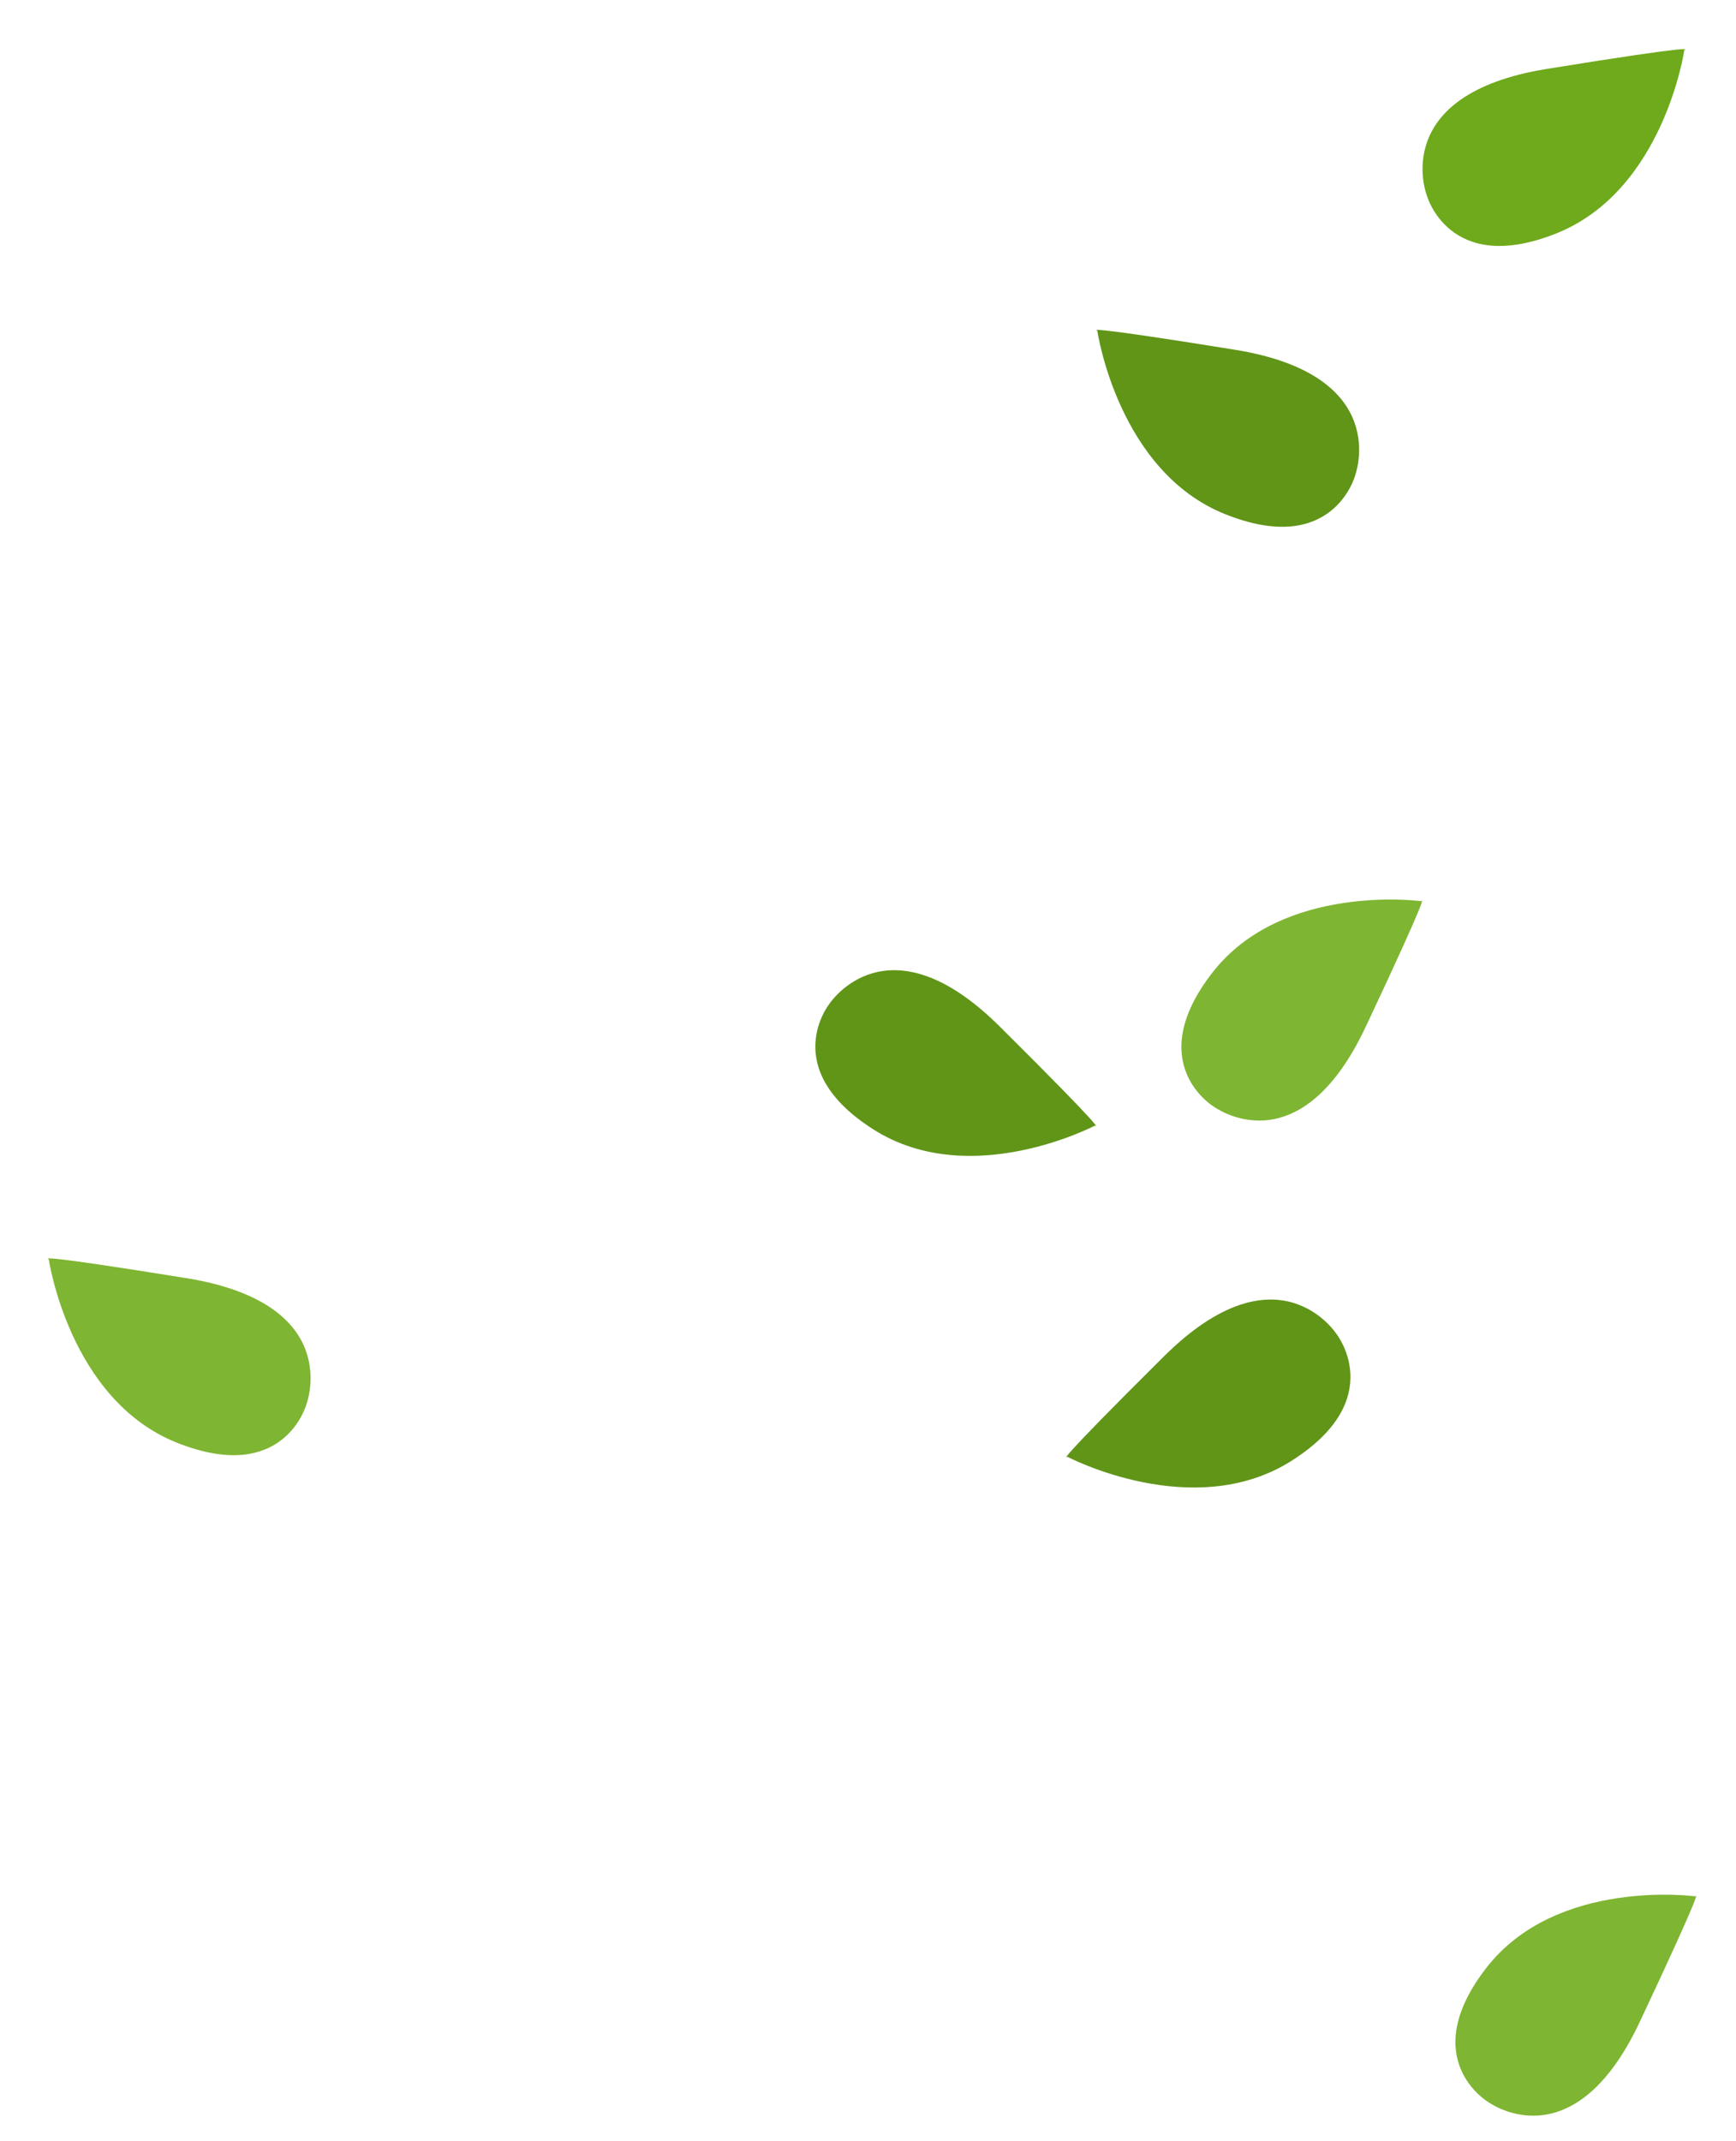 <svg width="262" height="323" fill="none" xmlns="http://www.w3.org/2000/svg"><g clip-path="url(#clip0_7_2)"><path d="M204.504 71.772C204.504 71.772 210.303 56.631 186.375 52.764C162.447 48.898 165.608 49.893 165.608 49.893C165.608 49.893 168.686 71.095 184.936 77.582C201.186 84.068 204.504 71.772 204.504 71.772Z" fill="#609518"/><path d="M215.31 29.405C215.31 29.405 209.511 14.264 233.439 10.398C257.367 6.531 254.206 7.526 254.206 7.526C254.206 7.526 251.128 28.728 234.878 35.214C218.627 41.7 215.31 29.405 215.31 29.405Z" fill="#6EAA1B"/><path d="M201.656 201.182C201.656 201.182 192.822 187.587 175.622 204.665C158.422 221.743 161.087 219.771 161.087 219.771C161.087 219.771 180.044 229.752 194.847 220.424C209.65 211.097 201.656 201.182 201.656 201.182Z" fill="#609518"/><path d="M125.182 151.43C125.182 151.43 133.914 138.001 150.9 154.878C167.886 171.755 165.256 169.806 165.256 169.806C165.256 169.806 146.524 179.66 131.903 170.44C117.282 161.221 125.182 151.43 125.182 151.43Z" fill="#609518"/><path d="M183.137 166.914C183.137 166.914 195.929 176.547 206.123 154.888C216.317 133.228 214.511 135.958 214.511 135.958C214.511 135.958 193.545 133.099 182.957 146.756C172.369 160.413 183.137 166.914 183.137 166.914Z" fill="#7EB532"/><path d="M46.254 211.832C46.254 211.832 52.053 196.691 28.125 192.824C4.197 188.958 7.358 189.953 7.358 189.953C7.358 189.953 10.436 211.155 26.686 217.642C42.936 224.128 46.254 211.832 46.254 211.832Z" fill="#7EB532"/><path d="M224.495 317.041C224.495 317.041 237.287 326.674 247.481 305.014C257.675 283.355 255.87 286.085 255.87 286.085C255.87 286.085 234.903 283.226 224.315 296.883C213.727 310.54 224.495 317.041 224.495 317.041Z" fill="#7EB532"/></g><defs><clipPath id="clip0_7_2"><rect width="261.572" height="322.56" fill="white"/></clipPath></defs></svg>
